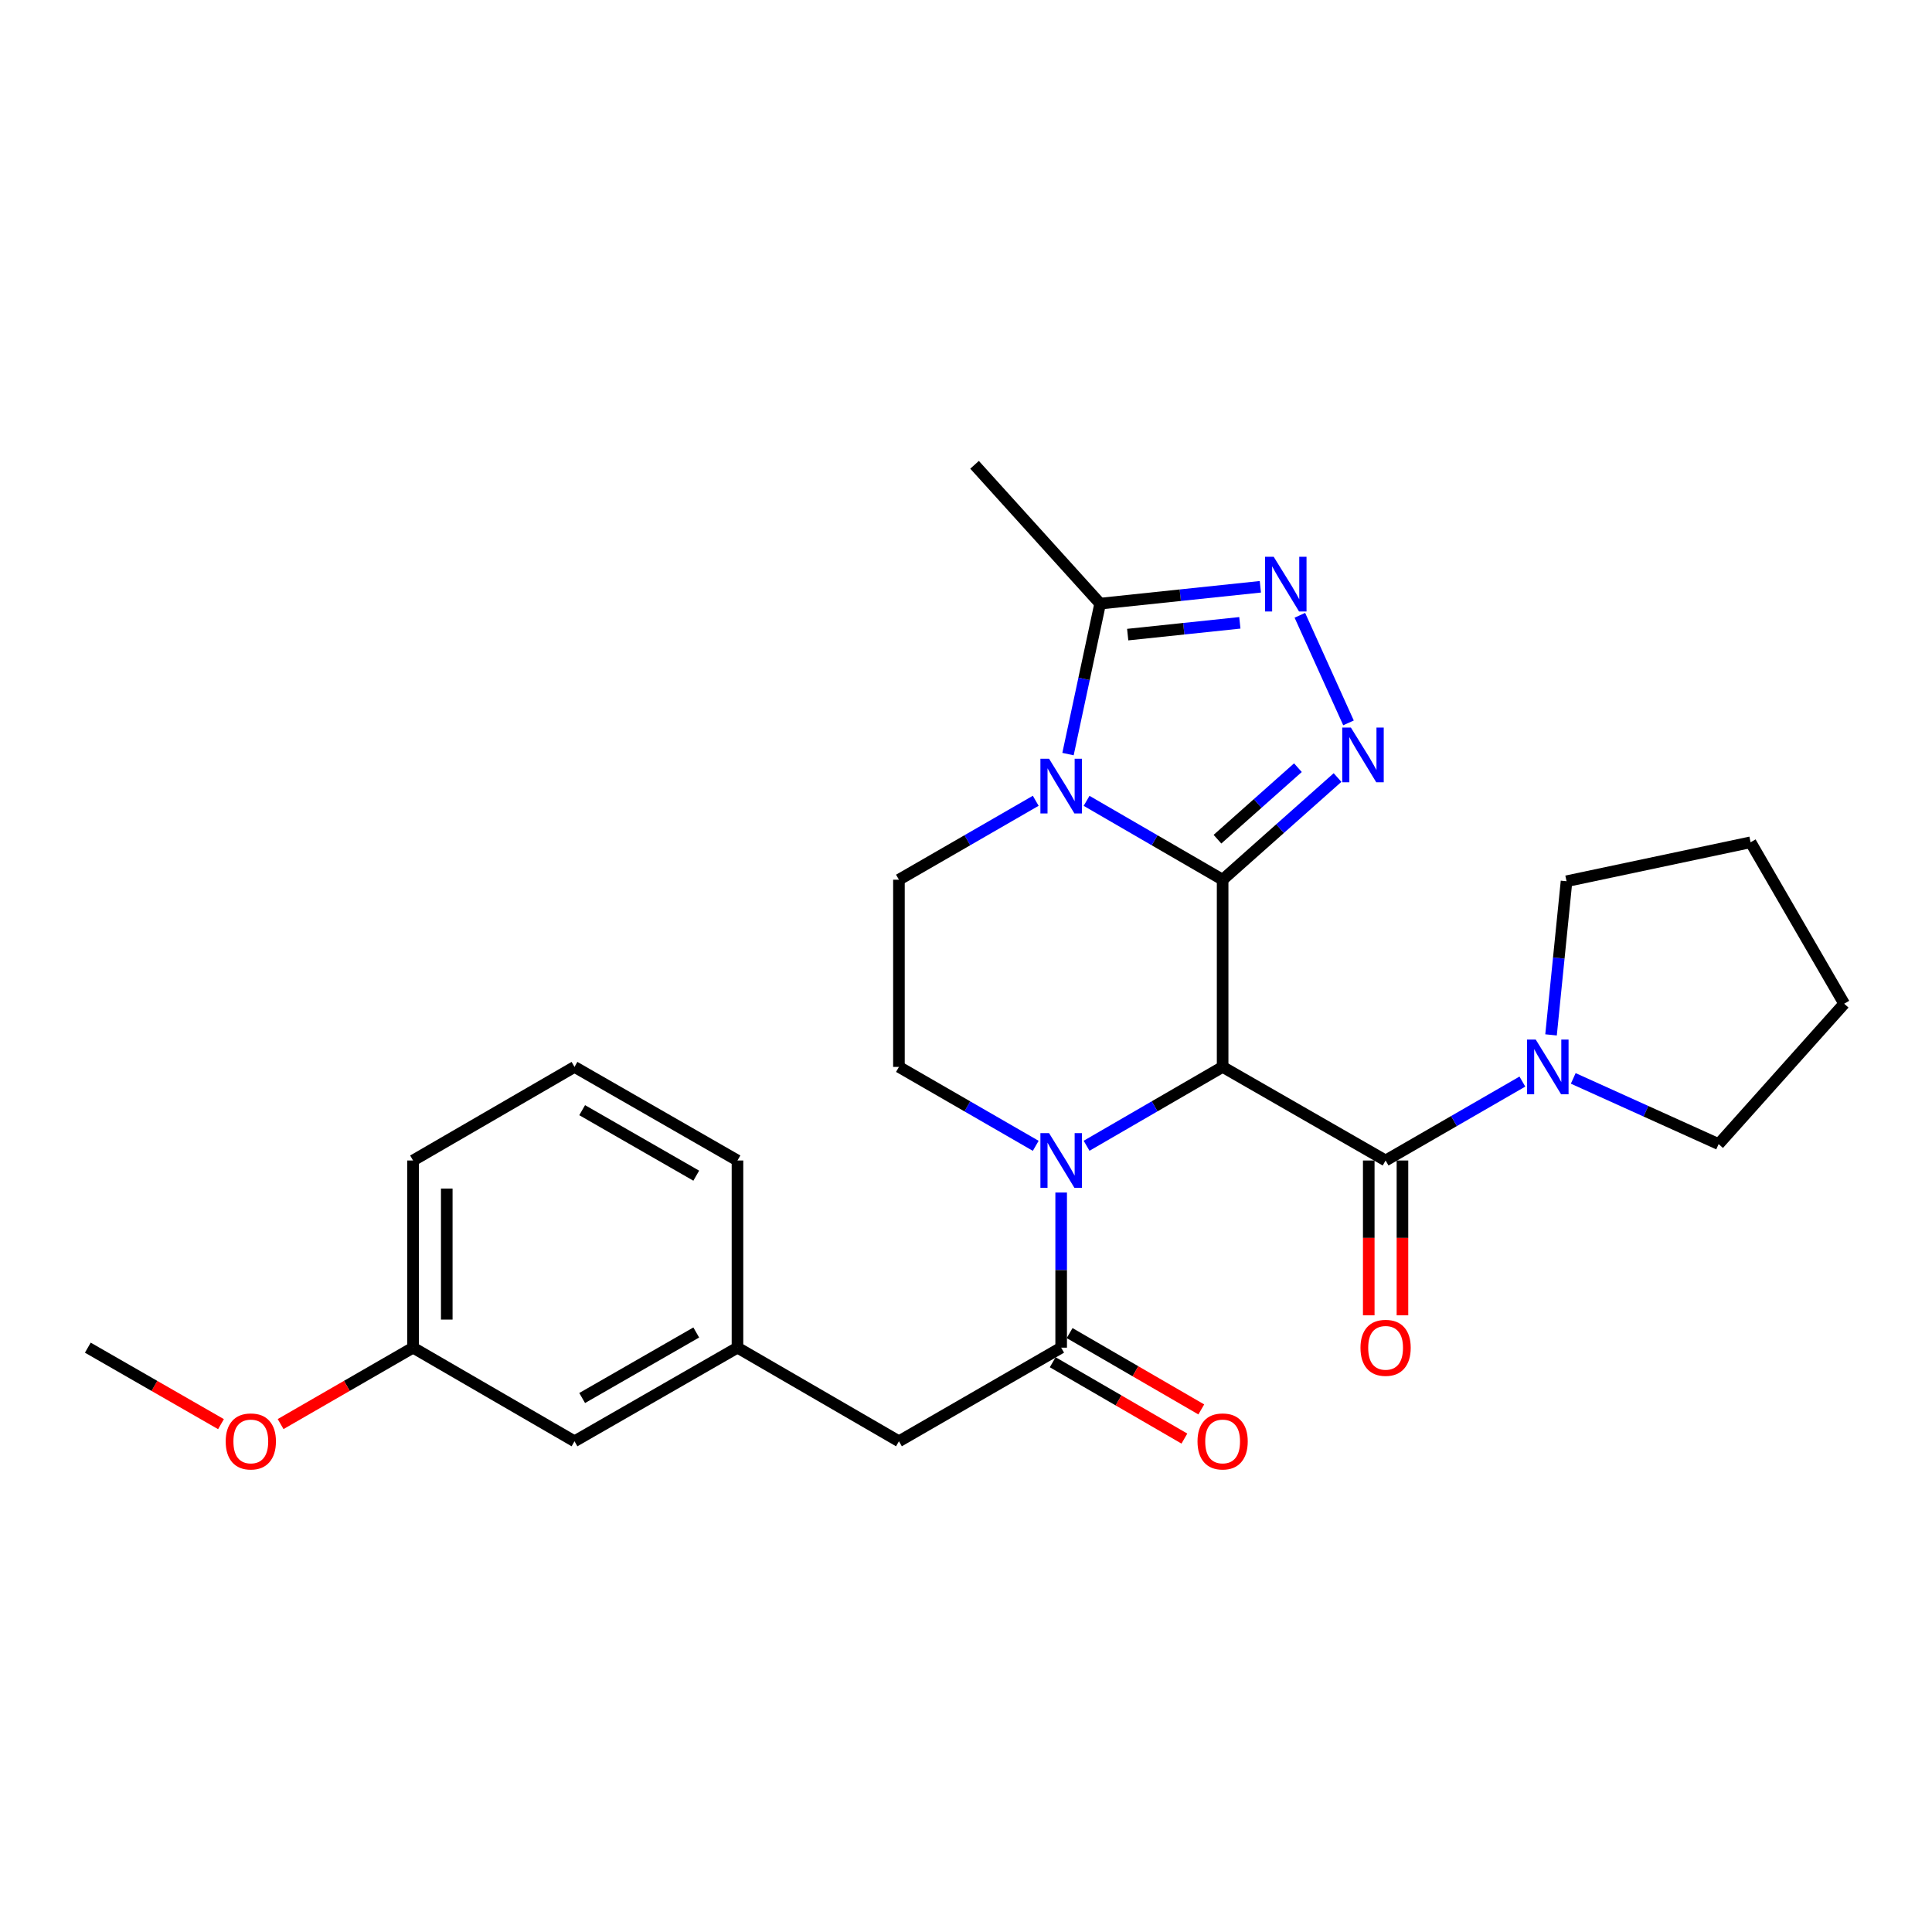 <?xml version='1.0' encoding='iso-8859-1'?>
<svg version='1.1' baseProfile='full'
              xmlns='http://www.w3.org/2000/svg'
                      xmlns:rdkit='http://www.rdkit.org/xml'
                      xmlns:xlink='http://www.w3.org/1999/xlink'
                  xml:space='preserve'
width='1000px' height='1000px' viewBox='0 0 1000 1000'>
<!-- END OF HEADER -->
<rect style='opacity:1.0;fill:#FFFFFF;stroke:none' width='1000' height='1000' x='0' y='0'> </rect>
<path class='bond-0' d='M 632.829,455.333 L 632.829,552.229' style='fill:none;fill-rule:evenodd;stroke:#000000;stroke-width:6px;stroke-linecap:butt;stroke-linejoin:miter;stroke-opacity:1' />
<path class='bond-1' d='M 632.829,455.333 L 597.62,434.924' style='fill:none;fill-rule:evenodd;stroke:#000000;stroke-width:6px;stroke-linecap:butt;stroke-linejoin:miter;stroke-opacity:1' />
<path class='bond-1' d='M 597.62,434.924 L 562.412,414.515' style='fill:none;fill-rule:evenodd;stroke:#0000FF;stroke-width:6px;stroke-linecap:butt;stroke-linejoin:miter;stroke-opacity:1' />
<path class='bond-2' d='M 632.829,455.333 L 662.568,428.893' style='fill:none;fill-rule:evenodd;stroke:#000000;stroke-width:6px;stroke-linecap:butt;stroke-linejoin:miter;stroke-opacity:1' />
<path class='bond-2' d='M 662.568,428.893 L 692.308,402.454' style='fill:none;fill-rule:evenodd;stroke:#0000FF;stroke-width:6px;stroke-linecap:butt;stroke-linejoin:miter;stroke-opacity:1' />
<path class='bond-2' d='M 630.161,434.365 L 650.979,415.857' style='fill:none;fill-rule:evenodd;stroke:#000000;stroke-width:6px;stroke-linecap:butt;stroke-linejoin:miter;stroke-opacity:1' />
<path class='bond-2' d='M 650.979,415.857 L 671.797,397.35' style='fill:none;fill-rule:evenodd;stroke:#0000FF;stroke-width:6px;stroke-linecap:butt;stroke-linejoin:miter;stroke-opacity:1' />
<path class='bond-3' d='M 632.829,552.229 L 597.62,572.638' style='fill:none;fill-rule:evenodd;stroke:#000000;stroke-width:6px;stroke-linecap:butt;stroke-linejoin:miter;stroke-opacity:1' />
<path class='bond-3' d='M 597.62,572.638 L 562.412,593.047' style='fill:none;fill-rule:evenodd;stroke:#0000FF;stroke-width:6px;stroke-linecap:butt;stroke-linejoin:miter;stroke-opacity:1' />
<path class='bond-4' d='M 632.829,552.229 L 717.185,600.672' style='fill:none;fill-rule:evenodd;stroke:#000000;stroke-width:6px;stroke-linecap:butt;stroke-linejoin:miter;stroke-opacity:1' />
<path class='bond-7' d='M 552.798,390.315 L 561.115,351.376' style='fill:none;fill-rule:evenodd;stroke:#0000FF;stroke-width:6px;stroke-linecap:butt;stroke-linejoin:miter;stroke-opacity:1' />
<path class='bond-7' d='M 561.115,351.376 L 569.433,312.436' style='fill:none;fill-rule:evenodd;stroke:#000000;stroke-width:6px;stroke-linecap:butt;stroke-linejoin:miter;stroke-opacity:1' />
<path class='bond-9' d='M 536.094,414.484 L 500.691,434.909' style='fill:none;fill-rule:evenodd;stroke:#0000FF;stroke-width:6px;stroke-linecap:butt;stroke-linejoin:miter;stroke-opacity:1' />
<path class='bond-9' d='M 500.691,434.909 L 465.288,455.333' style='fill:none;fill-rule:evenodd;stroke:#000000;stroke-width:6px;stroke-linecap:butt;stroke-linejoin:miter;stroke-opacity:1' />
<path class='bond-5' d='M 697.981,374.16 L 672.806,318.469' style='fill:none;fill-rule:evenodd;stroke:#0000FF;stroke-width:6px;stroke-linecap:butt;stroke-linejoin:miter;stroke-opacity:1' />
<path class='bond-6' d='M 549.257,617.254 L 549.257,657.401' style='fill:none;fill-rule:evenodd;stroke:#0000FF;stroke-width:6px;stroke-linecap:butt;stroke-linejoin:miter;stroke-opacity:1' />
<path class='bond-6' d='M 549.257,657.401 L 549.257,697.549' style='fill:none;fill-rule:evenodd;stroke:#000000;stroke-width:6px;stroke-linecap:butt;stroke-linejoin:miter;stroke-opacity:1' />
<path class='bond-28' d='M 536.094,593.078 L 500.691,572.653' style='fill:none;fill-rule:evenodd;stroke:#0000FF;stroke-width:6px;stroke-linecap:butt;stroke-linejoin:miter;stroke-opacity:1' />
<path class='bond-28' d='M 500.691,572.653 L 465.288,552.229' style='fill:none;fill-rule:evenodd;stroke:#000000;stroke-width:6px;stroke-linecap:butt;stroke-linejoin:miter;stroke-opacity:1' />
<path class='bond-8' d='M 717.185,600.672 L 752.583,580.248' style='fill:none;fill-rule:evenodd;stroke:#000000;stroke-width:6px;stroke-linecap:butt;stroke-linejoin:miter;stroke-opacity:1' />
<path class='bond-8' d='M 752.583,580.248 L 787.981,559.824' style='fill:none;fill-rule:evenodd;stroke:#0000FF;stroke-width:6px;stroke-linecap:butt;stroke-linejoin:miter;stroke-opacity:1' />
<path class='bond-12' d='M 708.463,600.672 L 708.463,640.739' style='fill:none;fill-rule:evenodd;stroke:#000000;stroke-width:6px;stroke-linecap:butt;stroke-linejoin:miter;stroke-opacity:1' />
<path class='bond-12' d='M 708.463,640.739 L 708.463,680.807' style='fill:none;fill-rule:evenodd;stroke:#FF0000;stroke-width:6px;stroke-linecap:butt;stroke-linejoin:miter;stroke-opacity:1' />
<path class='bond-12' d='M 725.906,600.672 L 725.906,640.739' style='fill:none;fill-rule:evenodd;stroke:#000000;stroke-width:6px;stroke-linecap:butt;stroke-linejoin:miter;stroke-opacity:1' />
<path class='bond-12' d='M 725.906,640.739 L 725.906,680.807' style='fill:none;fill-rule:evenodd;stroke:#FF0000;stroke-width:6px;stroke-linecap:butt;stroke-linejoin:miter;stroke-opacity:1' />
<path class='bond-27' d='M 652.36,303.721 L 610.896,308.078' style='fill:none;fill-rule:evenodd;stroke:#0000FF;stroke-width:6px;stroke-linecap:butt;stroke-linejoin:miter;stroke-opacity:1' />
<path class='bond-27' d='M 610.896,308.078 L 569.433,312.436' style='fill:none;fill-rule:evenodd;stroke:#000000;stroke-width:6px;stroke-linecap:butt;stroke-linejoin:miter;stroke-opacity:1' />
<path class='bond-27' d='M 641.744,322.376 L 612.719,325.426' style='fill:none;fill-rule:evenodd;stroke:#0000FF;stroke-width:6px;stroke-linecap:butt;stroke-linejoin:miter;stroke-opacity:1' />
<path class='bond-27' d='M 612.719,325.426 L 583.695,328.476' style='fill:none;fill-rule:evenodd;stroke:#000000;stroke-width:6px;stroke-linecap:butt;stroke-linejoin:miter;stroke-opacity:1' />
<path class='bond-11' d='M 549.257,697.549 L 465.288,746.001' style='fill:none;fill-rule:evenodd;stroke:#000000;stroke-width:6px;stroke-linecap:butt;stroke-linejoin:miter;stroke-opacity:1' />
<path class='bond-13' d='M 544.883,705.094 L 578.961,724.851' style='fill:none;fill-rule:evenodd;stroke:#000000;stroke-width:6px;stroke-linecap:butt;stroke-linejoin:miter;stroke-opacity:1' />
<path class='bond-13' d='M 578.961,724.851 L 613.039,744.609' style='fill:none;fill-rule:evenodd;stroke:#FF0000;stroke-width:6px;stroke-linecap:butt;stroke-linejoin:miter;stroke-opacity:1' />
<path class='bond-13' d='M 553.632,690.003 L 587.71,709.761' style='fill:none;fill-rule:evenodd;stroke:#000000;stroke-width:6px;stroke-linecap:butt;stroke-linejoin:miter;stroke-opacity:1' />
<path class='bond-13' d='M 587.71,709.761 L 621.788,729.519' style='fill:none;fill-rule:evenodd;stroke:#FF0000;stroke-width:6px;stroke-linecap:butt;stroke-linejoin:miter;stroke-opacity:1' />
<path class='bond-19' d='M 569.433,312.436 L 504.429,240.58' style='fill:none;fill-rule:evenodd;stroke:#000000;stroke-width:6px;stroke-linecap:butt;stroke-linejoin:miter;stroke-opacity:1' />
<path class='bond-17' d='M 802.815,535.654 L 806.825,495.891' style='fill:none;fill-rule:evenodd;stroke:#0000FF;stroke-width:6px;stroke-linecap:butt;stroke-linejoin:miter;stroke-opacity:1' />
<path class='bond-17' d='M 806.825,495.891 L 810.834,456.128' style='fill:none;fill-rule:evenodd;stroke:#000000;stroke-width:6px;stroke-linecap:butt;stroke-linejoin:miter;stroke-opacity:1' />
<path class='bond-18' d='M 814.309,558.178 L 851.935,575.181' style='fill:none;fill-rule:evenodd;stroke:#0000FF;stroke-width:6px;stroke-linecap:butt;stroke-linejoin:miter;stroke-opacity:1' />
<path class='bond-18' d='M 851.935,575.181 L 889.561,592.183' style='fill:none;fill-rule:evenodd;stroke:#000000;stroke-width:6px;stroke-linecap:butt;stroke-linejoin:miter;stroke-opacity:1' />
<path class='bond-10' d='M 465.288,455.333 L 465.288,552.229' style='fill:none;fill-rule:evenodd;stroke:#000000;stroke-width:6px;stroke-linecap:butt;stroke-linejoin:miter;stroke-opacity:1' />
<path class='bond-14' d='M 465.288,746.001 L 381.717,697.549' style='fill:none;fill-rule:evenodd;stroke:#000000;stroke-width:6px;stroke-linecap:butt;stroke-linejoin:miter;stroke-opacity:1' />
<path class='bond-15' d='M 381.717,697.549 L 297.361,746.001' style='fill:none;fill-rule:evenodd;stroke:#000000;stroke-width:6px;stroke-linecap:butt;stroke-linejoin:miter;stroke-opacity:1' />
<path class='bond-15' d='M 360.376,689.691 L 301.326,723.608' style='fill:none;fill-rule:evenodd;stroke:#000000;stroke-width:6px;stroke-linecap:butt;stroke-linejoin:miter;stroke-opacity:1' />
<path class='bond-22' d='M 381.717,697.549 L 381.717,600.672' style='fill:none;fill-rule:evenodd;stroke:#000000;stroke-width:6px;stroke-linecap:butt;stroke-linejoin:miter;stroke-opacity:1' />
<path class='bond-16' d='M 297.361,746.001 L 213.799,697.549' style='fill:none;fill-rule:evenodd;stroke:#000000;stroke-width:6px;stroke-linecap:butt;stroke-linejoin:miter;stroke-opacity:1' />
<path class='bond-20' d='M 213.799,697.549 L 179.522,717.325' style='fill:none;fill-rule:evenodd;stroke:#000000;stroke-width:6px;stroke-linecap:butt;stroke-linejoin:miter;stroke-opacity:1' />
<path class='bond-20' d='M 179.522,717.325 L 145.244,737.102' style='fill:none;fill-rule:evenodd;stroke:#FF0000;stroke-width:6px;stroke-linecap:butt;stroke-linejoin:miter;stroke-opacity:1' />
<path class='bond-30' d='M 213.799,697.549 L 213.799,600.672' style='fill:none;fill-rule:evenodd;stroke:#000000;stroke-width:6px;stroke-linecap:butt;stroke-linejoin:miter;stroke-opacity:1' />
<path class='bond-30' d='M 231.242,683.017 L 231.242,615.203' style='fill:none;fill-rule:evenodd;stroke:#000000;stroke-width:6px;stroke-linecap:butt;stroke-linejoin:miter;stroke-opacity:1' />
<path class='bond-25' d='M 810.834,456.128 L 906.102,435.971' style='fill:none;fill-rule:evenodd;stroke:#000000;stroke-width:6px;stroke-linecap:butt;stroke-linejoin:miter;stroke-opacity:1' />
<path class='bond-26' d='M 889.561,592.183 L 954.545,519.523' style='fill:none;fill-rule:evenodd;stroke:#000000;stroke-width:6px;stroke-linecap:butt;stroke-linejoin:miter;stroke-opacity:1' />
<path class='bond-24' d='M 114.388,737.138 L 79.921,717.343' style='fill:none;fill-rule:evenodd;stroke:#FF0000;stroke-width:6px;stroke-linecap:butt;stroke-linejoin:miter;stroke-opacity:1' />
<path class='bond-24' d='M 79.921,717.343 L 45.455,697.549' style='fill:none;fill-rule:evenodd;stroke:#000000;stroke-width:6px;stroke-linecap:butt;stroke-linejoin:miter;stroke-opacity:1' />
<path class='bond-21' d='M 297.361,552.229 L 381.717,600.672' style='fill:none;fill-rule:evenodd;stroke:#000000;stroke-width:6px;stroke-linecap:butt;stroke-linejoin:miter;stroke-opacity:1' />
<path class='bond-21' d='M 301.328,574.622 L 360.377,608.532' style='fill:none;fill-rule:evenodd;stroke:#000000;stroke-width:6px;stroke-linecap:butt;stroke-linejoin:miter;stroke-opacity:1' />
<path class='bond-23' d='M 297.361,552.229 L 213.799,600.672' style='fill:none;fill-rule:evenodd;stroke:#000000;stroke-width:6px;stroke-linecap:butt;stroke-linejoin:miter;stroke-opacity:1' />
<path class='bond-29' d='M 906.102,435.971 L 954.545,519.523' style='fill:none;fill-rule:evenodd;stroke:#000000;stroke-width:6px;stroke-linecap:butt;stroke-linejoin:miter;stroke-opacity:1' />
<path  class='atom-2' d='M 542.997 392.73
L 552.277 407.73
Q 553.197 409.21, 554.677 411.89
Q 556.157 414.57, 556.237 414.73
L 556.237 392.73
L 559.997 392.73
L 559.997 421.05
L 556.117 421.05
L 546.157 404.65
Q 544.997 402.73, 543.757 400.53
Q 542.557 398.33, 542.197 397.65
L 542.197 421.05
L 538.517 421.05
L 538.517 392.73
L 542.997 392.73
' fill='#0000FF'/>
<path  class='atom-3' d='M 699.219 376.585
L 708.499 391.585
Q 709.419 393.065, 710.899 395.745
Q 712.379 398.425, 712.459 398.585
L 712.459 376.585
L 716.219 376.585
L 716.219 404.905
L 712.339 404.905
L 702.379 388.505
Q 701.219 386.585, 699.979 384.385
Q 698.779 382.185, 698.419 381.505
L 698.419 404.905
L 694.739 404.905
L 694.739 376.585
L 699.219 376.585
' fill='#0000FF'/>
<path  class='atom-4' d='M 542.997 586.512
L 552.277 601.512
Q 553.197 602.992, 554.677 605.672
Q 556.157 608.352, 556.237 608.512
L 556.237 586.512
L 559.997 586.512
L 559.997 614.832
L 556.117 614.832
L 546.157 598.432
Q 544.997 596.512, 543.757 594.312
Q 542.557 592.112, 542.197 591.432
L 542.197 614.832
L 538.517 614.832
L 538.517 586.512
L 542.997 586.512
' fill='#0000FF'/>
<path  class='atom-6' d='M 659.255 288.178
L 668.535 303.178
Q 669.455 304.658, 670.935 307.338
Q 672.415 310.018, 672.495 310.178
L 672.495 288.178
L 676.255 288.178
L 676.255 316.498
L 672.375 316.498
L 662.415 300.098
Q 661.255 298.178, 660.015 295.978
Q 658.815 293.778, 658.455 293.098
L 658.455 316.498
L 654.775 316.498
L 654.775 288.178
L 659.255 288.178
' fill='#0000FF'/>
<path  class='atom-9' d='M 794.884 538.069
L 804.164 553.069
Q 805.084 554.549, 806.564 557.229
Q 808.044 559.909, 808.124 560.069
L 808.124 538.069
L 811.884 538.069
L 811.884 566.389
L 808.004 566.389
L 798.044 549.989
Q 796.884 548.069, 795.644 545.869
Q 794.444 543.669, 794.084 542.989
L 794.084 566.389
L 790.404 566.389
L 790.404 538.069
L 794.884 538.069
' fill='#0000FF'/>
<path  class='atom-13' d='M 704.185 697.629
Q 704.185 690.829, 707.545 687.029
Q 710.905 683.229, 717.185 683.229
Q 723.465 683.229, 726.825 687.029
Q 730.185 690.829, 730.185 697.629
Q 730.185 704.509, 726.785 708.429
Q 723.385 712.309, 717.185 712.309
Q 710.945 712.309, 707.545 708.429
Q 704.185 704.549, 704.185 697.629
M 717.185 709.109
Q 721.505 709.109, 723.825 706.229
Q 726.185 703.309, 726.185 697.629
Q 726.185 692.069, 723.825 689.269
Q 721.505 686.429, 717.185 686.429
Q 712.865 686.429, 710.505 689.229
Q 708.185 692.029, 708.185 697.629
Q 708.185 703.349, 710.505 706.229
Q 712.865 709.109, 717.185 709.109
' fill='#FF0000'/>
<path  class='atom-14' d='M 619.829 746.081
Q 619.829 739.281, 623.189 735.481
Q 626.549 731.681, 632.829 731.681
Q 639.109 731.681, 642.469 735.481
Q 645.829 739.281, 645.829 746.081
Q 645.829 752.961, 642.429 756.881
Q 639.029 760.761, 632.829 760.761
Q 626.589 760.761, 623.189 756.881
Q 619.829 753.001, 619.829 746.081
M 632.829 757.561
Q 637.149 757.561, 639.469 754.681
Q 641.829 751.761, 641.829 746.081
Q 641.829 740.521, 639.469 737.721
Q 637.149 734.881, 632.829 734.881
Q 628.509 734.881, 626.149 737.681
Q 623.829 740.481, 623.829 746.081
Q 623.829 751.801, 626.149 754.681
Q 628.509 757.561, 632.829 757.561
' fill='#FF0000'/>
<path  class='atom-21' d='M 116.821 746.081
Q 116.821 739.281, 120.181 735.481
Q 123.541 731.681, 129.821 731.681
Q 136.101 731.681, 139.461 735.481
Q 142.821 739.281, 142.821 746.081
Q 142.821 752.961, 139.421 756.881
Q 136.021 760.761, 129.821 760.761
Q 123.581 760.761, 120.181 756.881
Q 116.821 753.001, 116.821 746.081
M 129.821 757.561
Q 134.141 757.561, 136.461 754.681
Q 138.821 751.761, 138.821 746.081
Q 138.821 740.521, 136.461 737.721
Q 134.141 734.881, 129.821 734.881
Q 125.501 734.881, 123.141 737.681
Q 120.821 740.481, 120.821 746.081
Q 120.821 751.801, 123.141 754.681
Q 125.501 757.561, 129.821 757.561
' fill='#FF0000'/>
</svg>
